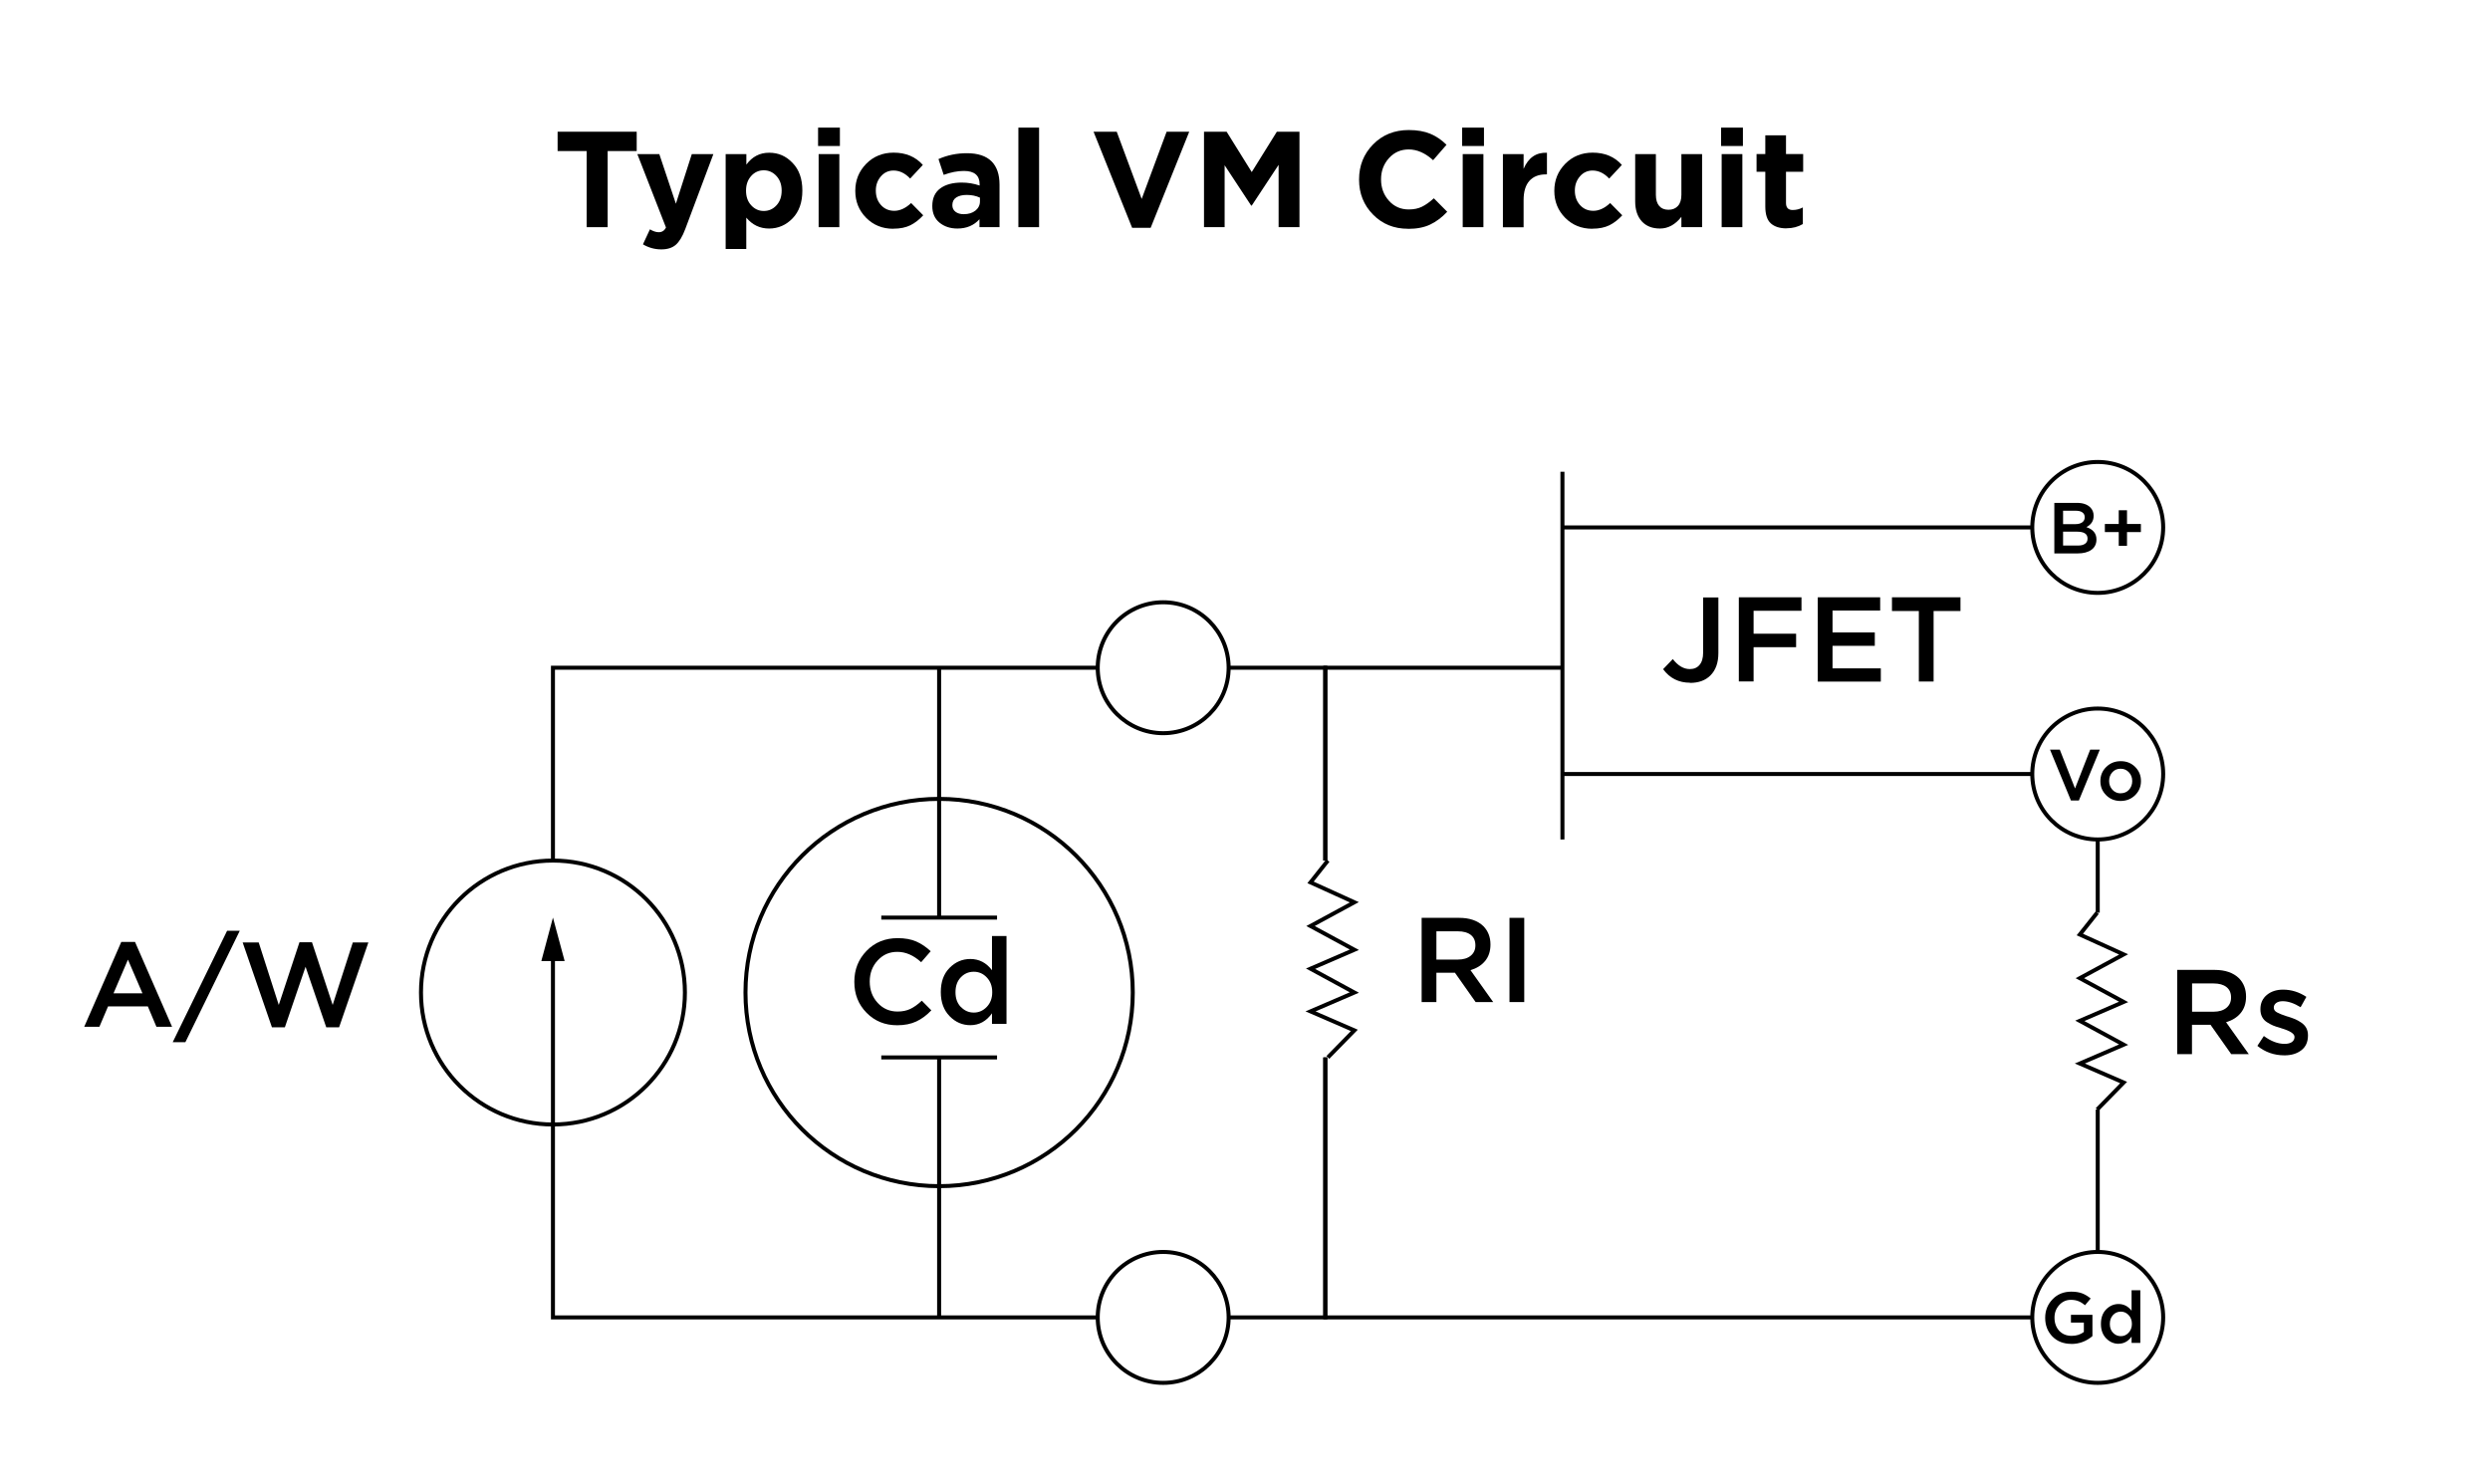 <?xml version="1.0" encoding="UTF-8"?>
<svg xmlns="http://www.w3.org/2000/svg" baseProfile="tiny" version="1.2" viewBox="0 0 310.4 185.06">
  <!-- Generator: Adobe Illustrator 28.7.3, SVG Export Plug-In . SVG Version: 1.2.0 Build 164)  -->
  <g>
    <g id="Vektor">
      <circle cx="145" cy="83.24" r="8.16" fill="none" stroke="#000" stroke-miterlimit="10" stroke-width=".5"/>
      <circle cx="117.07" cy="123.73" r="24.14" fill="none" stroke="#000" stroke-miterlimit="10" stroke-width=".5"/>
      <circle cx="68.93" cy="123.73" r="16.45" fill="none" stroke="#000" stroke-miterlimit="10" stroke-width=".5"/>
      <circle cx="145" cy="164.23" r="8.16" fill="none" stroke="#000" stroke-miterlimit="10" stroke-width=".5"/>
      <circle cx="261.5" cy="164.23" r="8.16" fill="none" stroke="#000" stroke-miterlimit="10" stroke-width=".5"/>
      <circle cx="261.5" cy="96.49" r="8.16" fill="none" stroke="#000" stroke-miterlimit="10" stroke-width=".5"/>
      <circle cx="261.5" cy="65.75" r="8.16" fill="none" stroke="#000" stroke-miterlimit="10" stroke-width=".5"/>
      <line x1="117.07" y1="131.82" x2="117.07" y2="164.23" fill="none" stroke="#000" stroke-miterlimit="10" stroke-width=".5"/>
      <line x1="194.77" y1="58.81" x2="194.77" y2="104.65" fill="none" stroke="#000" stroke-miterlimit="10" stroke-width=".5"/>
      <line x1="194.77" y1="65.75" x2="253.33" y2="65.75" fill="none" stroke="#000" stroke-miterlimit="10" stroke-width=".5"/>
      <line x1="194.77" y1="96.49" x2="253.33" y2="96.49" fill="none" stroke="#000" stroke-miterlimit="10" stroke-width=".5"/>
      <line x1="109.86" y1="114.39" x2="124.29" y2="114.39" fill="none" stroke="#000" stroke-miterlimit="10" stroke-width=".5"/>
      <line x1="109.86" y1="131.82" x2="124.29" y2="131.82" fill="none" stroke="#000" stroke-miterlimit="10" stroke-width=".5"/>
      <line x1="117.07" y1="83.24" x2="117.07" y2="114.39" fill="none" stroke="#000" stroke-miterlimit="10" stroke-width=".5"/>
      <polyline points="165.53 131.82 168.83 128.45 163.37 126.08 168.83 123.73 163.37 120.76 168.83 118.4 163.37 115.44 168.83 112.48 163.37 110 165.53 107.28" fill="none" stroke="#000" stroke-miterlimit="10" stroke-width=".5"/>
      <polyline points="165.21 107.28 165.21 83.24 194.77 83.24" fill="none" stroke="#000" stroke-miterlimit="10" stroke-width=".5"/>
      <line x1="261.5" y1="104.65" x2="261.5" y2="113.78" fill="none" stroke="#000" stroke-miterlimit="10" stroke-width=".5"/>
      <polyline points="261.43 138.32 264.73 134.95 259.27 132.58 264.73 130.23 259.27 127.26 264.73 124.9 259.27 121.94 264.73 118.98 259.27 116.5 261.43 113.78" fill="none" stroke="#000" stroke-miterlimit="10" stroke-width=".5"/>
      <g>
        <polyline points="136.84 164.23 68.93 164.23 68.93 118.82" fill="none" stroke="#000" stroke-miterlimit="10" stroke-width=".5"/>
        <polygon points="70.39 119.81 68.93 114.39 67.48 119.81 70.39 119.81"/>
      </g>
      <polyline points="165.21 131.82 165.21 164.23 153.17 164.23" fill="none" stroke="#000" stroke-miterlimit="10" stroke-width=".5"/>
      <polyline points="253.33 164.23 165.21 164.23 165.21 131.82" fill="none" stroke="#000" stroke-miterlimit="10" stroke-width=".5"/>
      <line x1="261.5" y1="138.32" x2="261.5" y2="156.06" fill="none" stroke="#000" stroke-miterlimit="10" stroke-width=".5"/>
      <polyline points="153.17 83.24 165.21 83.24 165.21 107.28" fill="none" stroke="#000" stroke-miterlimit="10" stroke-width=".5"/>
      <polyline points="68.93 107.28 68.93 83.24 136.84 83.24" fill="none" stroke="#000" stroke-miterlimit="10" stroke-width=".5"/>
    </g>
    <g id="Text">
      <g>
        <rect x="68.93" y="15.91" width="211.13" height="36.91" fill="none"/>
        <path d="M73.13,28.32v-9.49h-3.62v-2.41h9.86v2.41h-3.62v9.49h-2.62Z"/>
        <path d="M84.25,25.41l1.99-6.2h2.69l-3.5,9.33c-.35.94-.75,1.6-1.19,1.98-.44.38-1.04.57-1.8.57-.82,0-1.58-.21-2.29-.63l.87-1.87c.4.24.77.36,1.1.36.41,0,.71-.2.9-.59l-3.57-9.15h2.74l2.07,6.2Z"/>
        <path d="M90.46,31.04v-11.83h2.58v1.31c.73-.99,1.67-1.48,2.84-1.48s2.11.42,2.92,1.27c.82.84,1.22,1.99,1.22,3.44v.03c0,1.45-.41,2.6-1.22,3.44-.81.84-1.79,1.27-2.93,1.27s-2.08-.45-2.84-1.36v3.91h-2.58ZM93.64,25.59c.43.47.95.71,1.57.71s1.15-.23,1.58-.7c.43-.46.65-1.07.65-1.82v-.03c0-.74-.22-1.34-.65-1.81-.43-.47-.96-.71-1.58-.71s-1.15.24-1.57.71c-.42.47-.64,1.07-.64,1.81v.03c0,.74.21,1.34.64,1.81Z"/>
        <path d="M101.98,18.2v-2.29h2.72v2.29h-2.72ZM102.05,28.32v-9.11h2.58v9.11h-2.58Z"/>
        <path d="M111.36,28.52c-1.36,0-2.49-.46-3.39-1.37-.9-.91-1.35-2.03-1.35-3.34v-.03c0-1.31.45-2.43,1.36-3.36.91-.92,2.05-1.39,3.42-1.39,1.52,0,2.73.51,3.64,1.53l-1.58,1.7c-.63-.67-1.33-1-2.07-1-.63,0-1.16.24-1.58.73-.42.49-.63,1.07-.63,1.75v.03c0,.71.21,1.31.64,1.79.43.48.98.72,1.67.72s1.41-.32,2.09-.97l1.51,1.53c-.5.54-1.03.96-1.6,1.24-.57.28-1.27.43-2.12.43Z"/>
        <path d="M119.35,28.49c-.9,0-1.64-.25-2.24-.74-.59-.49-.89-1.18-.89-2.05v-.03c0-.96.33-1.69.99-2.18.66-.49,1.56-.73,2.68-.73.76,0,1.5.12,2.23.37v-.15c0-1.11-.65-1.67-1.96-1.67-.78,0-1.62.16-2.52.49l-.65-1.97c1.11-.49,2.29-.73,3.54-.73,1.37,0,2.4.34,3.08,1.02.66.66.99,1.63.99,2.91v5.29h-2.5v-.99c-.69.77-1.61,1.16-2.75,1.16ZM120.14,26.7c.6,0,1.09-.15,1.46-.45s.56-.68.56-1.15v-.46c-.49-.23-1.04-.34-1.65-.34-.56,0-.99.11-1.31.32s-.48.53-.48.94v.03c0,.34.13.61.39.81.26.2.6.3,1.02.3Z"/>
        <path d="M126.95,28.32v-12.41h2.58v12.41h-2.58Z"/>
        <path d="M141.13,28.4l-4.81-11.98h2.89l3.11,8.38,3.11-8.38h2.82l-4.81,11.98h-2.31Z"/>
        <path d="M150.09,28.32v-11.9h2.82l3.13,5.03,3.13-5.03h2.82v11.9h-2.6v-7.77l-3.35,5.08h-.07l-3.31-5.03v7.72h-2.57Z"/>
        <path d="M175.52,28.52c-1.75,0-3.2-.59-4.36-1.77-1.16-1.18-1.74-2.63-1.74-4.35v-.03c0-1.72.58-3.18,1.75-4.37s2.65-1.79,4.45-1.79c1.05,0,1.95.16,2.69.47.74.31,1.41.77,2.01,1.37l-1.67,1.92c-.99-.9-2-1.34-3.04-1.34-.99,0-1.81.36-2.46,1.08s-.99,1.6-.99,2.63v.03c0,1.04.33,1.93.98,2.65.65.73,1.48,1.09,2.47,1.09.63,0,1.18-.11,1.65-.34s.96-.58,1.48-1.05l1.67,1.68c-.66.7-1.36,1.23-2.12,1.59-.75.36-1.67.54-2.76.54Z"/>
        <path d="M182.27,18.2v-2.29h2.72v2.29h-2.72ZM182.34,28.32v-9.11h2.58v9.11h-2.58Z"/>
        <path d="M187.35,28.32v-9.11h2.58v1.84c.59-1.39,1.56-2.06,2.91-2.01v2.7h-.14c-.88,0-1.57.27-2.05.81-.48.54-.72,1.34-.72,2.41v3.37h-2.58Z"/>
        <path d="M198.5,28.52c-1.36,0-2.49-.46-3.39-1.37-.9-.91-1.35-2.03-1.35-3.34v-.03c0-1.31.45-2.43,1.36-3.36.91-.92,2.05-1.39,3.42-1.39,1.52,0,2.73.51,3.64,1.53l-1.58,1.7c-.63-.67-1.33-1-2.07-1-.63,0-1.16.24-1.58.73-.42.49-.63,1.07-.63,1.75v.03c0,.71.21,1.31.64,1.79.43.48.98.72,1.67.72s1.41-.32,2.09-.97l1.51,1.53c-.5.54-1.03.96-1.6,1.24-.57.28-1.27.43-2.12.43Z"/>
        <path d="M206.94,28.49c-.98,0-1.73-.3-2.28-.9-.54-.6-.82-1.43-.82-2.48v-5.9h2.58v5.08c0,.6.14,1.06.41,1.38s.66.48,1.16.48.89-.16,1.18-.48.43-.78.43-1.38v-5.08h2.58v9.11h-2.58v-1.29c-.76.97-1.65,1.46-2.67,1.46Z"/>
        <path d="M214.55,18.2v-2.29h2.72v2.29h-2.72ZM214.62,28.32v-9.11h2.58v9.11h-2.58Z"/>
        <path d="M222.71,28.47c-.85,0-1.5-.21-1.96-.62s-.69-1.12-.69-2.12v-4.32h-1.09v-2.21h1.09v-2.33h2.58v2.33h2.14v2.21h-2.14v3.89c0,.59.28.88.83.88.45,0,.88-.11,1.27-.32v2.07c-.59.35-1.27.53-2.04.53Z"/>
      </g>
      <g>
        <rect x="207.01" y="74.01" width="48.75" height="18.45" fill="none"/>
        <path d="M210.68,85.11c-1.41,0-2.53-.56-3.36-1.69l1.21-1.26c.64.83,1.35,1.25,2.12,1.25.51,0,.92-.17,1.21-.52.3-.35.45-.86.45-1.54v-6.87h1.9v6.93c0,1.2-.33,2.13-.99,2.79-.62.62-1.47.93-2.55.93Z"/>
        <path d="M216.76,84.96v-10.5h7.81v1.68h-5.97v2.86h5.3v1.68h-5.3v4.27h-1.84Z"/>
        <path d="M226.6,84.96v-10.5h7.78v1.65h-5.94v2.73h5.27v1.67h-5.27v2.81h6.02v1.65h-7.86Z"/>
        <path d="M239.2,84.96v-8.79h-3.35v-1.71h8.54v1.71h-3.35v8.79h-1.84Z"/>
      </g>
      <g>
        <rect x="255.28" y="62.42" width="48.75" height="18.45" fill="none"/>
        <path d="M256.09,68.99v-6.3h2.83c.73,0,1.27.19,1.65.56.28.28.42.63.42,1.04v.02c0,.62-.3,1.09-.9,1.4.83.28,1.25.79,1.25,1.53v.02c0,.55-.21.98-.63,1.28-.42.3-.99.45-1.7.45h-2.92ZM259.88,64.49v-.02c0-.25-.1-.45-.29-.59s-.46-.21-.82-.21h-1.59v1.67h1.51c.37,0,.66-.07.87-.22s.32-.36.32-.64ZM260.23,67.13c0-.56-.43-.85-1.3-.85h-1.75v1.73h1.84c.38,0,.68-.07.89-.22.22-.15.32-.36.32-.64v-.02Z"/>
        <path d="M264.12,68.04v-1.71h-1.73v-1.01h1.73v-1.71h1.03v1.71h1.73v1.01h-1.73v1.71h-1.03Z"/>
      </g>
      <g>
        <rect x="255.28" y="93.17" width="48.75" height="18.45" fill="none"/>
        <path d="M258.16,99.79l-2.61-6.34h1.22l1.9,4.84,1.89-4.84h1.2l-2.61,6.34h-.99Z"/>
        <path d="M264.35,99.85c-.72,0-1.32-.24-1.8-.72s-.72-1.06-.72-1.74v-.02c0-.69.24-1.28.73-1.76.49-.48,1.09-.72,1.81-.72s1.32.24,1.8.72c.48.48.72,1.06.72,1.75v.02c0,.68-.24,1.27-.73,1.75-.49.48-1.09.72-1.82.72ZM264.36,98.89c.43,0,.78-.15,1.04-.44.26-.29.4-.65.4-1.07v-.02c0-.43-.14-.79-.41-1.08-.28-.3-.62-.45-1.04-.45s-.77.15-1.03.44c-.26.29-.4.65-.4,1.08v.02c0,.42.14.78.41,1.08.28.3.62.45,1.04.45Z"/>
      </g>
      <g>
        <rect x="254.41" y="160.85" width="48.75" height="18.45" fill="none"/>
        <path d="M258.21,167.53c-.97,0-1.76-.31-2.36-.92-.6-.62-.9-1.39-.9-2.32v-.02c0-.9.31-1.67.92-2.3.61-.64,1.39-.95,2.33-.95.53,0,.98.07,1.35.21.37.14.73.36,1.07.64l-.7.84c-.27-.22-.54-.39-.81-.5-.27-.11-.59-.17-.96-.17-.58,0-1.06.22-1.45.65-.39.43-.59.95-.59,1.57v.02c0,.65.2,1.19.59,1.62.4.42.91.63,1.55.63.59,0,1.09-.16,1.52-.48v-1.17h-1.61v-.97h2.68v2.65c-.76.65-1.64.98-2.63.98Z"/>
        <path d="M264.11,167.52c-.59,0-1.11-.22-1.55-.67-.44-.45-.66-1.05-.66-1.8v-.02c0-.76.22-1.36.65-1.8.44-.44.95-.67,1.55-.67.65,0,1.19.28,1.62.84v-2.56h1.09v6.57h-1.09v-.79c-.42.59-.96.89-1.62.89ZM263.41,166.15c.27.28.59.42.97.42s.7-.14.97-.43c.27-.29.41-.65.41-1.09v-.02c0-.44-.14-.81-.41-1.09-.27-.29-.59-.43-.97-.43s-.71.14-.97.42c-.26.28-.4.65-.4,1.1v.02c0,.45.13.82.4,1.1Z"/>
      </g>
      <g>
        <rect x="270.07" y="120.47" width="48.75" height="18.45" fill="none"/>
        <path d="M271.41,131.41v-10.5h4.68c1.3,0,2.31.35,3.03,1.05.58.6.87,1.36.87,2.26v.03c0,.83-.23,1.51-.68,2.05-.45.54-1.06.91-1.81,1.13l2.83,3.98h-2.19l-2.58-3.66h-2.31v3.66h-1.84ZM273.26,126.12h2.7c.66,0,1.19-.16,1.58-.48.39-.32.58-.75.58-1.27v-.03c0-.56-.19-.99-.57-1.29s-.92-.45-1.6-.45h-2.69v3.53Z"/>
        <path d="M284.76,131.56c-1.26,0-2.38-.39-3.36-1.18l.81-1.23c.88.65,1.74.98,2.59.98.39,0,.69-.08.91-.23.21-.16.32-.36.32-.62v-.03c0-.38-.53-.73-1.59-1.05-.08-.03-.14-.05-.18-.06-.36-.1-.66-.2-.9-.3-.24-.1-.49-.24-.76-.41-.27-.17-.47-.39-.61-.66-.14-.26-.21-.58-.21-.94v-.03c0-.74.27-1.33.8-1.77.53-.44,1.21-.66,2.02-.66,1.03,0,2,.3,2.91.9l-.72,1.29c-.82-.5-1.56-.75-2.23-.75-.34,0-.61.08-.81.22-.2.15-.3.34-.3.56v.03c0,.25.14.45.41.59.27.15.68.31,1.23.49.07.02.12.04.15.04.35.11.65.22.89.32.24.1.49.25.76.43.26.18.47.4.61.66.14.26.21.56.21.9v.03c0,.8-.27,1.42-.82,1.84-.55.43-1.26.64-2.12.64Z"/>
      </g>
      <g>
        <rect x="175.87" y="113.97" width="48.75" height="18.45" fill="none"/>
        <path d="M177.22,124.92v-10.5h4.68c1.3,0,2.31.35,3.03,1.05.58.6.87,1.36.87,2.26v.03c0,.83-.23,1.51-.68,2.05-.45.54-1.06.91-1.81,1.13l2.83,3.98h-2.19l-2.58-3.66h-2.31v3.66h-1.84ZM179.06,119.62h2.7c.66,0,1.19-.16,1.58-.48.39-.32.58-.75.58-1.27v-.03c0-.56-.19-.99-.57-1.29s-.92-.45-1.6-.45h-2.69v3.53Z"/>
        <path d="M188.17,124.92v-10.5h1.84v10.5h-1.84Z"/>
      </g>
      <g>
        <rect x="105.61" y="116.68" width="48.75" height="18.45" fill="none"/>
        <path d="M111.84,127.81c-1.53,0-2.8-.52-3.82-1.56-1.02-1.04-1.52-2.32-1.52-3.84v-.03c0-1.52.51-2.8,1.53-3.85s2.31-1.58,3.87-1.58c.91,0,1.68.14,2.32.42s1.24.69,1.8,1.21l-1.19,1.37c-.94-.86-1.93-1.29-2.96-1.29s-1.8.36-2.46,1.07-.99,1.59-.99,2.62v.03c0,1.04.33,1.92.99,2.64.66.72,1.48,1.08,2.48,1.08.61,0,1.14-.11,1.6-.33.46-.22.93-.56,1.42-1.02l1.19,1.2c-.59.62-1.21,1.08-1.88,1.39-.66.31-1.46.47-2.38.47Z"/>
        <path d="M120.96,127.8c-.99,0-1.85-.37-2.58-1.12s-1.1-1.74-1.1-2.99v-.03c0-1.26.36-2.26,1.09-3s1.59-1.11,2.59-1.11c1.09,0,1.99.46,2.7,1.4v-4.26h1.81v10.95h-1.81v-1.32c-.7.99-1.6,1.48-2.7,1.48ZM119.78,125.52c.44.47.98.71,1.61.71s1.17-.24,1.62-.71c.45-.47.68-1.08.68-1.82v-.03c0-.74-.23-1.35-.68-1.82-.45-.48-.99-.71-1.62-.71s-1.18.23-1.62.7c-.44.46-.66,1.08-.66,1.84v.03c0,.75.22,1.36.67,1.83Z"/>
      </g>
      <g>
        <rect x="10.05" y="117.05" width="48.75" height="18.45" fill="none"/>
        <path d="M10.5,128l4.62-10.58h1.71l4.62,10.58h-1.95l-1.07-2.54h-4.96l-1.08,2.54h-1.89ZM14.15,123.83h3.61l-1.81-4.2-1.8,4.2Z"/>
        <path d="M21.53,129.92l6.78-13.89h1.58l-6.78,13.89h-1.58Z"/>
        <path d="M33.9,128.07l-3.65-10.58h2l2.5,7.79,2.58-7.82h1.56l2.58,7.82,2.51-7.79h1.94l-3.65,10.58h-1.6l-2.58-7.55-2.58,7.55h-1.6Z"/>
      </g>
    </g>
  </g>
</svg>